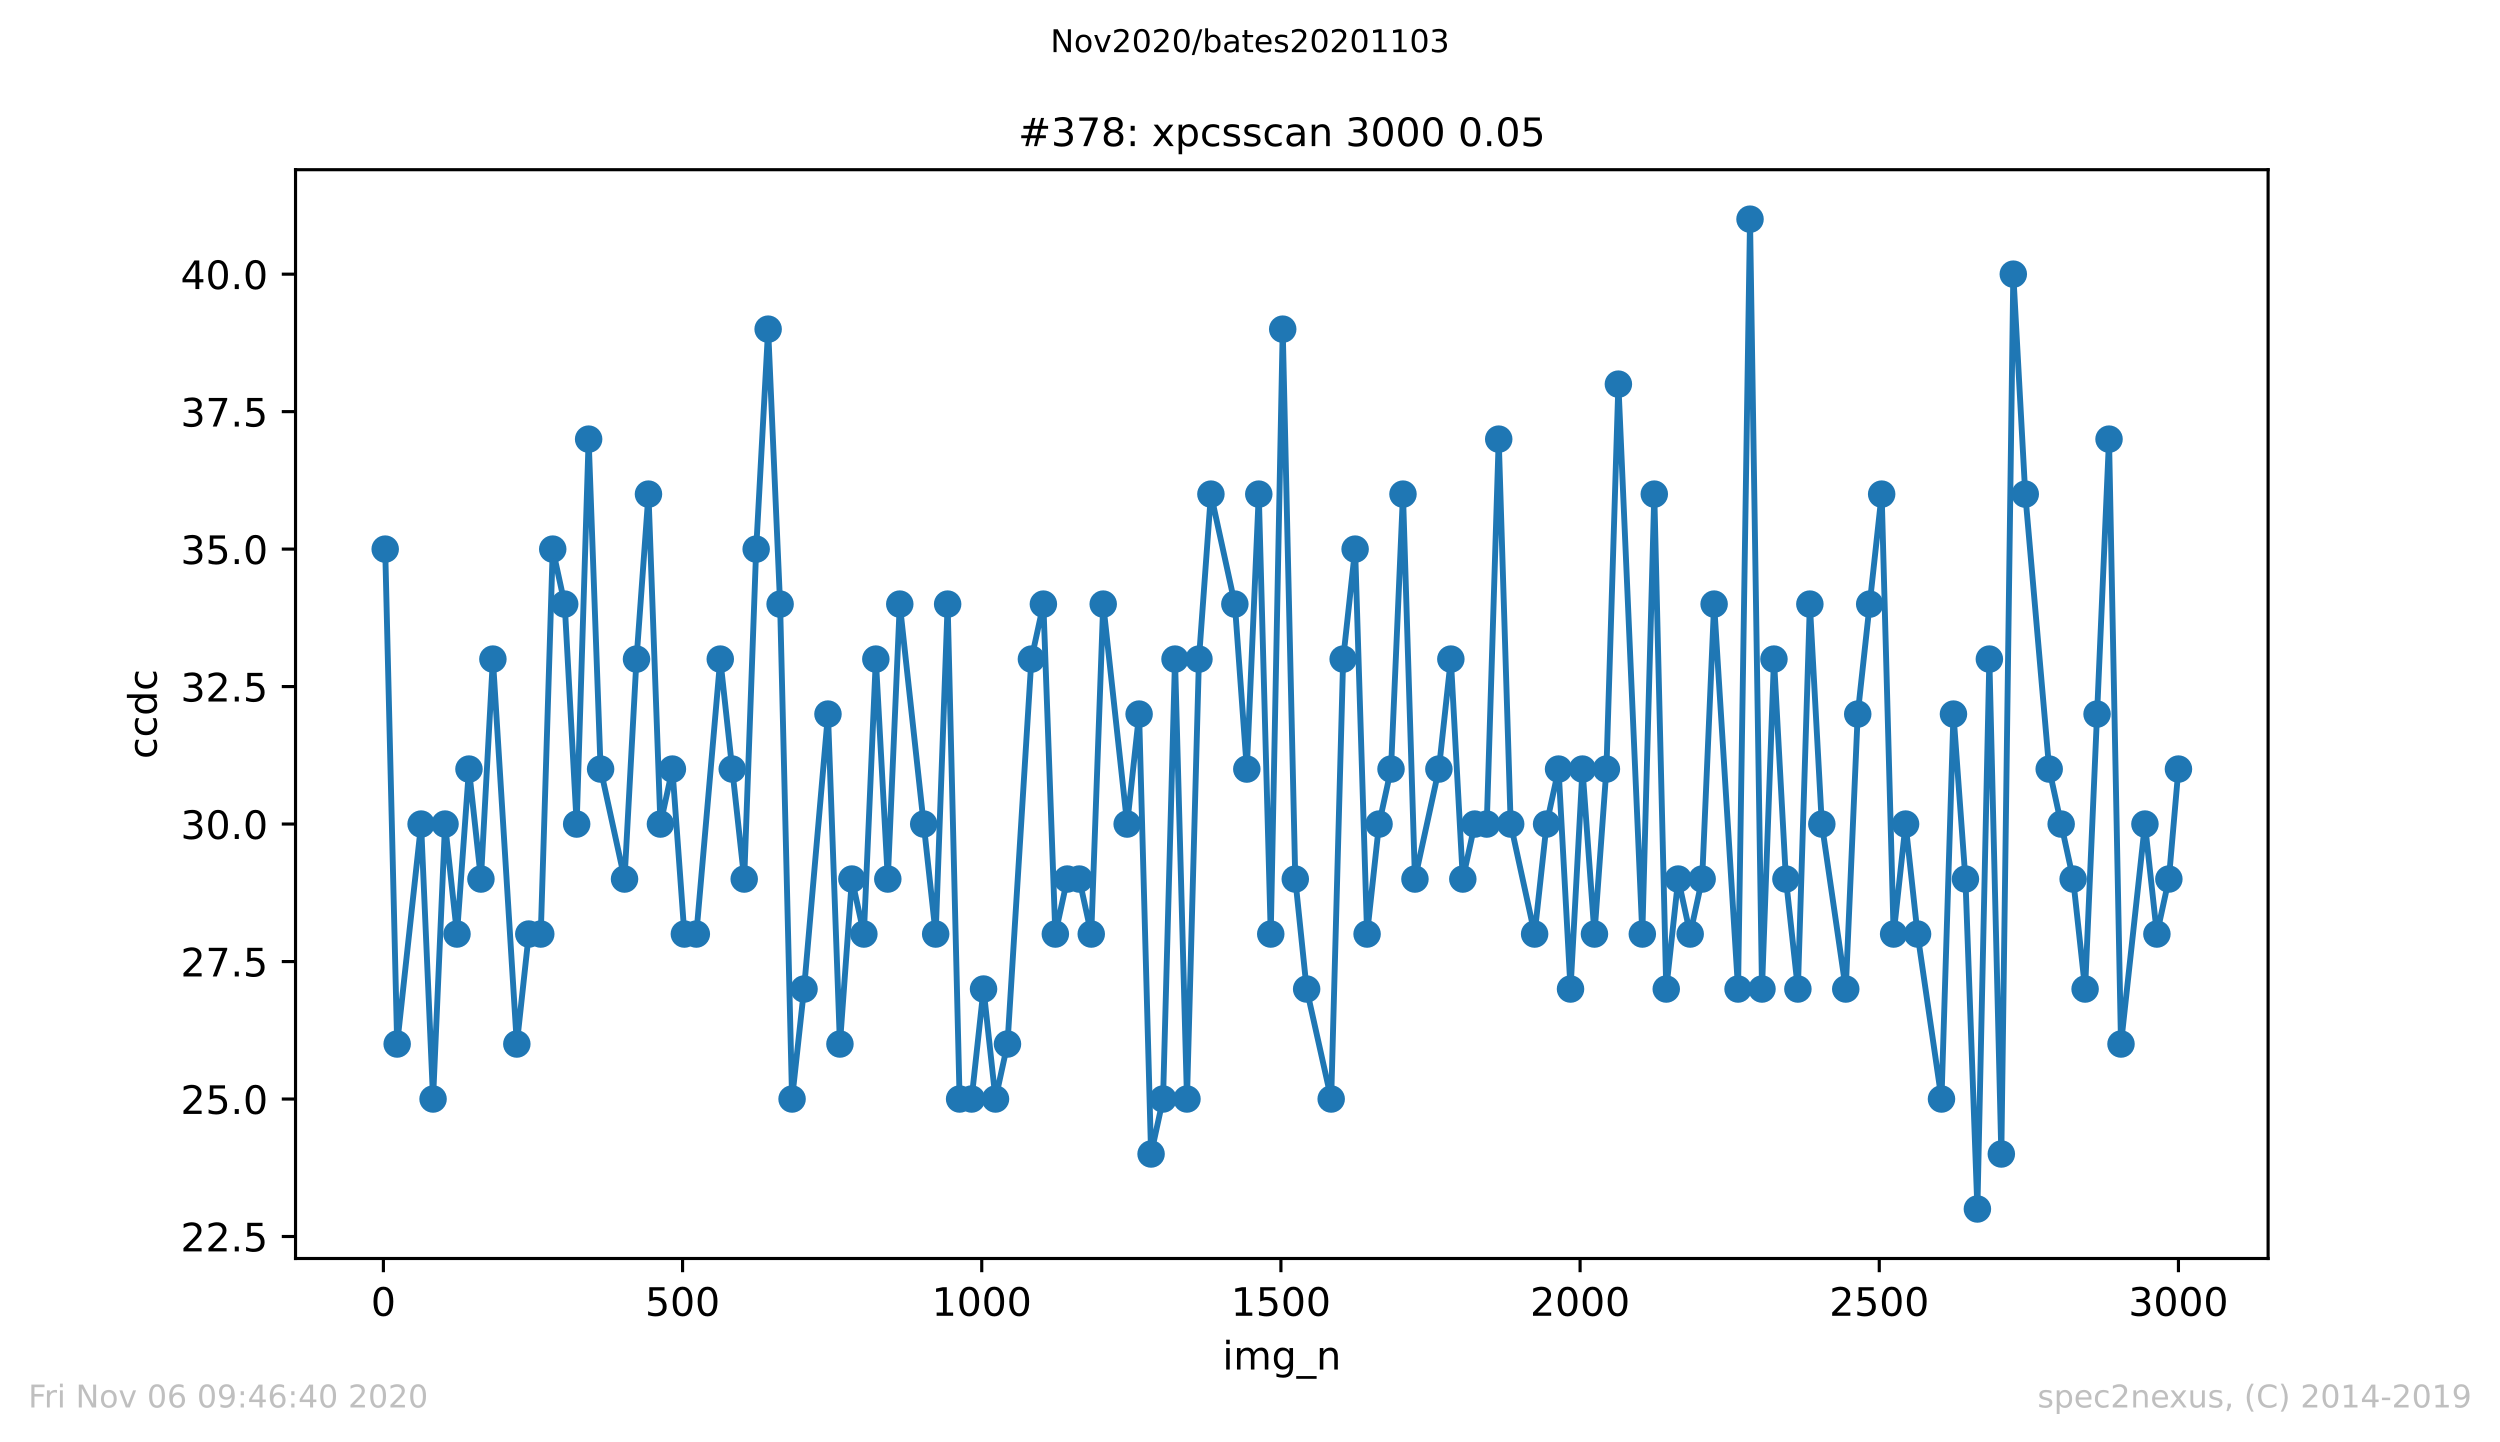 <?xml version="1.0" encoding="utf-8" standalone="no"?>
<!DOCTYPE svg PUBLIC "-//W3C//DTD SVG 1.1//EN"
  "http://www.w3.org/Graphics/SVG/1.1/DTD/svg11.dtd">
<!-- Created with matplotlib (https://matplotlib.org/) -->
<svg height="367.2pt" version="1.1" viewBox="0 0 636.48 367.2" width="636.48pt" xmlns="http://www.w3.org/2000/svg" xmlns:xlink="http://www.w3.org/1999/xlink">
 <defs>
  <style type="text/css">
*{stroke-linecap:butt;stroke-linejoin:round;}
  </style>
 </defs>
 <g id="figure_1">
  <g id="patch_1">
   <path d="M 0 367.2 
L 636.48 367.2 
L 636.48 0 
L 0 0 
z
" style="fill:#ffffff;"/>
  </g>
  <g id="axes_1">
   <g id="patch_2">
    <path d="M 75.24 320.4 
L 577.44 320.4 
L 577.44 43.2 
L 75.24 43.2 
z
" style="fill:#ffffff;"/>
   </g>
   <g id="matplotlib.axis_1">
    <g id="xtick_1">
     <g id="line2d_1">
      <defs>
       <path d="M 0 0 
L 0 3.5 
" id="m3ccaa3132d" style="stroke:#000000;stroke-width:0.8;"/>
      </defs>
      <g>
       <use style="stroke:#000000;stroke-width:0.8;" x="97.61" xlink:href="#m3ccaa3132d" y="320.4"/>
      </g>
     </g>
     <g id="text_1">
      <!-- 0 -->
      <defs>
       <path d="M 31.781 66.406 
Q 24.172 66.406 20.328 58.906 
Q 16.5 51.422 16.5 36.375 
Q 16.5 21.391 20.328 13.891 
Q 24.172 6.391 31.781 6.391 
Q 39.453 6.391 43.281 13.891 
Q 47.125 21.391 47.125 36.375 
Q 47.125 51.422 43.281 58.906 
Q 39.453 66.406 31.781 66.406 
z
M 31.781 74.219 
Q 44.047 74.219 50.516 64.516 
Q 56.984 54.828 56.984 36.375 
Q 56.984 17.969 50.516 8.266 
Q 44.047 -1.422 31.781 -1.422 
Q 19.531 -1.422 13.062 8.266 
Q 6.594 17.969 6.594 36.375 
Q 6.594 54.828 13.062 64.516 
Q 19.531 74.219 31.781 74.219 
z
" id="DejaVuSans-48"/>
      </defs>
      <g transform="translate(94.429 334.998)scale(0.1 -0.1)">
       <use xlink:href="#DejaVuSans-48"/>
      </g>
     </g>
    </g>
    <g id="xtick_2">
     <g id="line2d_2">
      <g>
       <use style="stroke:#000000;stroke-width:0.8;" x="173.777" xlink:href="#m3ccaa3132d" y="320.4"/>
      </g>
     </g>
     <g id="text_2">
      <!-- 500 -->
      <defs>
       <path d="M 10.797 72.906 
L 49.516 72.906 
L 49.516 64.594 
L 19.828 64.594 
L 19.828 46.734 
Q 21.969 47.469 24.109 47.828 
Q 26.266 48.188 28.422 48.188 
Q 40.625 48.188 47.75 41.5 
Q 54.891 34.812 54.891 23.391 
Q 54.891 11.625 47.562 5.094 
Q 40.234 -1.422 26.906 -1.422 
Q 22.312 -1.422 17.547 -0.641 
Q 12.797 0.141 7.719 1.703 
L 7.719 11.625 
Q 12.109 9.234 16.797 8.062 
Q 21.484 6.891 26.703 6.891 
Q 35.156 6.891 40.078 11.328 
Q 45.016 15.766 45.016 23.391 
Q 45.016 31 40.078 35.438 
Q 35.156 39.891 26.703 39.891 
Q 22.75 39.891 18.812 39.016 
Q 14.891 38.141 10.797 36.281 
z
" id="DejaVuSans-53"/>
      </defs>
      <g transform="translate(164.234 334.998)scale(0.1 -0.1)">
       <use xlink:href="#DejaVuSans-53"/>
       <use x="63.623" xlink:href="#DejaVuSans-48"/>
       <use x="127.246" xlink:href="#DejaVuSans-48"/>
      </g>
     </g>
    </g>
    <g id="xtick_3">
     <g id="line2d_3">
      <g>
       <use style="stroke:#000000;stroke-width:0.8;" x="249.944" xlink:href="#m3ccaa3132d" y="320.4"/>
      </g>
     </g>
     <g id="text_3">
      <!-- 1000 -->
      <defs>
       <path d="M 12.406 8.297 
L 28.516 8.297 
L 28.516 63.922 
L 10.984 60.406 
L 10.984 69.391 
L 28.422 72.906 
L 38.281 72.906 
L 38.281 8.297 
L 54.391 8.297 
L 54.391 0 
L 12.406 0 
z
" id="DejaVuSans-49"/>
      </defs>
      <g transform="translate(237.219 334.998)scale(0.1 -0.1)">
       <use xlink:href="#DejaVuSans-49"/>
       <use x="63.623" xlink:href="#DejaVuSans-48"/>
       <use x="127.246" xlink:href="#DejaVuSans-48"/>
       <use x="190.869" xlink:href="#DejaVuSans-48"/>
      </g>
     </g>
    </g>
    <g id="xtick_4">
     <g id="line2d_4">
      <g>
       <use style="stroke:#000000;stroke-width:0.8;" x="326.111" xlink:href="#m3ccaa3132d" y="320.4"/>
      </g>
     </g>
     <g id="text_4">
      <!-- 1500 -->
      <g transform="translate(313.386 334.998)scale(0.1 -0.1)">
       <use xlink:href="#DejaVuSans-49"/>
       <use x="63.623" xlink:href="#DejaVuSans-53"/>
       <use x="127.246" xlink:href="#DejaVuSans-48"/>
       <use x="190.869" xlink:href="#DejaVuSans-48"/>
      </g>
     </g>
    </g>
    <g id="xtick_5">
     <g id="line2d_5">
      <g>
       <use style="stroke:#000000;stroke-width:0.8;" x="402.279" xlink:href="#m3ccaa3132d" y="320.4"/>
      </g>
     </g>
     <g id="text_5">
      <!-- 2000 -->
      <defs>
       <path d="M 19.188 8.297 
L 53.609 8.297 
L 53.609 0 
L 7.328 0 
L 7.328 8.297 
Q 12.938 14.109 22.625 23.891 
Q 32.328 33.688 34.812 36.531 
Q 39.547 41.844 41.422 45.531 
Q 43.312 49.219 43.312 52.781 
Q 43.312 58.594 39.234 62.25 
Q 35.156 65.922 28.609 65.922 
Q 23.969 65.922 18.812 64.312 
Q 13.672 62.703 7.812 59.422 
L 7.812 69.391 
Q 13.766 71.781 18.938 73 
Q 24.125 74.219 28.422 74.219 
Q 39.75 74.219 46.484 68.547 
Q 53.219 62.891 53.219 53.422 
Q 53.219 48.922 51.531 44.891 
Q 49.859 40.875 45.406 35.406 
Q 44.188 33.984 37.641 27.219 
Q 31.109 20.453 19.188 8.297 
z
" id="DejaVuSans-50"/>
      </defs>
      <g transform="translate(389.554 334.998)scale(0.1 -0.1)">
       <use xlink:href="#DejaVuSans-50"/>
       <use x="63.623" xlink:href="#DejaVuSans-48"/>
       <use x="127.246" xlink:href="#DejaVuSans-48"/>
       <use x="190.869" xlink:href="#DejaVuSans-48"/>
      </g>
     </g>
    </g>
    <g id="xtick_6">
     <g id="line2d_6">
      <g>
       <use style="stroke:#000000;stroke-width:0.8;" x="478.446" xlink:href="#m3ccaa3132d" y="320.4"/>
      </g>
     </g>
     <g id="text_6">
      <!-- 2500 -->
      <g transform="translate(465.721 334.998)scale(0.1 -0.1)">
       <use xlink:href="#DejaVuSans-50"/>
       <use x="63.623" xlink:href="#DejaVuSans-53"/>
       <use x="127.246" xlink:href="#DejaVuSans-48"/>
       <use x="190.869" xlink:href="#DejaVuSans-48"/>
      </g>
     </g>
    </g>
    <g id="xtick_7">
     <g id="line2d_7">
      <g>
       <use style="stroke:#000000;stroke-width:0.8;" x="554.613" xlink:href="#m3ccaa3132d" y="320.4"/>
      </g>
     </g>
     <g id="text_7">
      <!-- 3000 -->
      <defs>
       <path d="M 40.578 39.312 
Q 47.656 37.797 51.625 33 
Q 55.609 28.219 55.609 21.188 
Q 55.609 10.406 48.188 4.484 
Q 40.766 -1.422 27.094 -1.422 
Q 22.516 -1.422 17.656 -0.516 
Q 12.797 0.391 7.625 2.203 
L 7.625 11.719 
Q 11.719 9.328 16.594 8.109 
Q 21.484 6.891 26.812 6.891 
Q 36.078 6.891 40.938 10.547 
Q 45.797 14.203 45.797 21.188 
Q 45.797 27.641 41.281 31.266 
Q 36.766 34.906 28.719 34.906 
L 20.219 34.906 
L 20.219 43.016 
L 29.109 43.016 
Q 36.375 43.016 40.234 45.922 
Q 44.094 48.828 44.094 54.297 
Q 44.094 59.906 40.109 62.906 
Q 36.141 65.922 28.719 65.922 
Q 24.656 65.922 20.016 65.031 
Q 15.375 64.156 9.812 62.312 
L 9.812 71.094 
Q 15.438 72.656 20.344 73.438 
Q 25.25 74.219 29.594 74.219 
Q 40.828 74.219 47.359 69.109 
Q 53.906 64.016 53.906 55.328 
Q 53.906 49.266 50.438 45.094 
Q 46.969 40.922 40.578 39.312 
z
" id="DejaVuSans-51"/>
      </defs>
      <g transform="translate(541.888 334.998)scale(0.1 -0.1)">
       <use xlink:href="#DejaVuSans-51"/>
       <use x="63.623" xlink:href="#DejaVuSans-48"/>
       <use x="127.246" xlink:href="#DejaVuSans-48"/>
       <use x="190.869" xlink:href="#DejaVuSans-48"/>
      </g>
     </g>
    </g>
    <g id="text_8">
     <!-- img_n -->
     <defs>
      <path d="M 9.422 54.688 
L 18.406 54.688 
L 18.406 0 
L 9.422 0 
z
M 9.422 75.984 
L 18.406 75.984 
L 18.406 64.594 
L 9.422 64.594 
z
" id="DejaVuSans-105"/>
      <path d="M 52 44.188 
Q 55.375 50.25 60.062 53.125 
Q 64.75 56 71.094 56 
Q 79.641 56 84.281 50.016 
Q 88.922 44.047 88.922 33.016 
L 88.922 0 
L 79.891 0 
L 79.891 32.719 
Q 79.891 40.578 77.094 44.375 
Q 74.312 48.188 68.609 48.188 
Q 61.625 48.188 57.562 43.547 
Q 53.516 38.922 53.516 30.906 
L 53.516 0 
L 44.484 0 
L 44.484 32.719 
Q 44.484 40.625 41.703 44.406 
Q 38.922 48.188 33.109 48.188 
Q 26.219 48.188 22.156 43.531 
Q 18.109 38.875 18.109 30.906 
L 18.109 0 
L 9.078 0 
L 9.078 54.688 
L 18.109 54.688 
L 18.109 46.188 
Q 21.188 51.219 25.484 53.609 
Q 29.781 56 35.688 56 
Q 41.656 56 45.828 52.969 
Q 50 49.953 52 44.188 
z
" id="DejaVuSans-109"/>
      <path d="M 45.406 27.984 
Q 45.406 37.75 41.375 43.109 
Q 37.359 48.484 30.078 48.484 
Q 22.859 48.484 18.828 43.109 
Q 14.797 37.75 14.797 27.984 
Q 14.797 18.266 18.828 12.891 
Q 22.859 7.516 30.078 7.516 
Q 37.359 7.516 41.375 12.891 
Q 45.406 18.266 45.406 27.984 
z
M 54.391 6.781 
Q 54.391 -7.172 48.188 -13.984 
Q 42 -20.797 29.203 -20.797 
Q 24.469 -20.797 20.266 -20.094 
Q 16.062 -19.391 12.109 -17.922 
L 12.109 -9.188 
Q 16.062 -11.328 19.922 -12.344 
Q 23.781 -13.375 27.781 -13.375 
Q 36.625 -13.375 41.016 -8.766 
Q 45.406 -4.156 45.406 5.172 
L 45.406 9.625 
Q 42.625 4.781 38.281 2.391 
Q 33.938 0 27.875 0 
Q 17.828 0 11.672 7.656 
Q 5.516 15.328 5.516 27.984 
Q 5.516 40.672 11.672 48.328 
Q 17.828 56 27.875 56 
Q 33.938 56 38.281 53.609 
Q 42.625 51.219 45.406 46.391 
L 45.406 54.688 
L 54.391 54.688 
z
" id="DejaVuSans-103"/>
      <path d="M 50.984 -16.609 
L 50.984 -23.578 
L -0.984 -23.578 
L -0.984 -16.609 
z
" id="DejaVuSans-95"/>
      <path d="M 54.891 33.016 
L 54.891 0 
L 45.906 0 
L 45.906 32.719 
Q 45.906 40.484 42.875 44.328 
Q 39.844 48.188 33.797 48.188 
Q 26.516 48.188 22.312 43.547 
Q 18.109 38.922 18.109 30.906 
L 18.109 0 
L 9.078 0 
L 9.078 54.688 
L 18.109 54.688 
L 18.109 46.188 
Q 21.344 51.125 25.703 53.562 
Q 30.078 56 35.797 56 
Q 45.219 56 50.047 50.172 
Q 54.891 44.344 54.891 33.016 
z
" id="DejaVuSans-110"/>
     </defs>
     <g transform="translate(311.238 348.677)scale(0.1 -0.1)">
      <use xlink:href="#DejaVuSans-105"/>
      <use x="27.783" xlink:href="#DejaVuSans-109"/>
      <use x="125.195" xlink:href="#DejaVuSans-103"/>
      <use x="188.672" xlink:href="#DejaVuSans-95"/>
      <use x="238.672" xlink:href="#DejaVuSans-110"/>
     </g>
    </g>
   </g>
   <g id="matplotlib.axis_2">
    <g id="ytick_1">
     <g id="line2d_8">
      <defs>
       <path d="M 0 0 
L -3.5 0 
" id="m7ecd3501d6" style="stroke:#000000;stroke-width:0.8;"/>
      </defs>
      <g>
       <use style="stroke:#000000;stroke-width:0.8;" x="75.24" xlink:href="#m7ecd3501d6" y="314.8"/>
      </g>
     </g>
     <g id="text_9">
      <!-- 22.5 -->
      <defs>
       <path d="M 10.688 12.406 
L 21 12.406 
L 21 0 
L 10.688 0 
z
" id="DejaVuSans-46"/>
      </defs>
      <g transform="translate(45.974 318.599)scale(0.1 -0.1)">
       <use xlink:href="#DejaVuSans-50"/>
       <use x="63.623" xlink:href="#DejaVuSans-50"/>
       <use x="127.246" xlink:href="#DejaVuSans-46"/>
       <use x="159.033" xlink:href="#DejaVuSans-53"/>
      </g>
     </g>
    </g>
    <g id="ytick_2">
     <g id="line2d_9">
      <g>
       <use style="stroke:#000000;stroke-width:0.8;" x="75.24" xlink:href="#m7ecd3501d6" y="279.8"/>
      </g>
     </g>
     <g id="text_10">
      <!-- 25.0 -->
      <g transform="translate(45.974 283.599)scale(0.1 -0.1)">
       <use xlink:href="#DejaVuSans-50"/>
       <use x="63.623" xlink:href="#DejaVuSans-53"/>
       <use x="127.246" xlink:href="#DejaVuSans-46"/>
       <use x="159.033" xlink:href="#DejaVuSans-48"/>
      </g>
     </g>
    </g>
    <g id="ytick_3">
     <g id="line2d_10">
      <g>
       <use style="stroke:#000000;stroke-width:0.8;" x="75.24" xlink:href="#m7ecd3501d6" y="244.8"/>
      </g>
     </g>
     <g id="text_11">
      <!-- 27.5 -->
      <defs>
       <path d="M 8.203 72.906 
L 55.078 72.906 
L 55.078 68.703 
L 28.609 0 
L 18.312 0 
L 43.219 64.594 
L 8.203 64.594 
z
" id="DejaVuSans-55"/>
      </defs>
      <g transform="translate(45.974 248.599)scale(0.1 -0.1)">
       <use xlink:href="#DejaVuSans-50"/>
       <use x="63.623" xlink:href="#DejaVuSans-55"/>
       <use x="127.246" xlink:href="#DejaVuSans-46"/>
       <use x="159.033" xlink:href="#DejaVuSans-53"/>
      </g>
     </g>
    </g>
    <g id="ytick_4">
     <g id="line2d_11">
      <g>
       <use style="stroke:#000000;stroke-width:0.8;" x="75.24" xlink:href="#m7ecd3501d6" y="209.8"/>
      </g>
     </g>
     <g id="text_12">
      <!-- 30.0 -->
      <g transform="translate(45.974 213.599)scale(0.1 -0.1)">
       <use xlink:href="#DejaVuSans-51"/>
       <use x="63.623" xlink:href="#DejaVuSans-48"/>
       <use x="127.246" xlink:href="#DejaVuSans-46"/>
       <use x="159.033" xlink:href="#DejaVuSans-48"/>
      </g>
     </g>
    </g>
    <g id="ytick_5">
     <g id="line2d_12">
      <g>
       <use style="stroke:#000000;stroke-width:0.8;" x="75.24" xlink:href="#m7ecd3501d6" y="174.8"/>
      </g>
     </g>
     <g id="text_13">
      <!-- 32.5 -->
      <g transform="translate(45.974 178.599)scale(0.1 -0.1)">
       <use xlink:href="#DejaVuSans-51"/>
       <use x="63.623" xlink:href="#DejaVuSans-50"/>
       <use x="127.246" xlink:href="#DejaVuSans-46"/>
       <use x="159.033" xlink:href="#DejaVuSans-53"/>
      </g>
     </g>
    </g>
    <g id="ytick_6">
     <g id="line2d_13">
      <g>
       <use style="stroke:#000000;stroke-width:0.8;" x="75.24" xlink:href="#m7ecd3501d6" y="139.8"/>
      </g>
     </g>
     <g id="text_14">
      <!-- 35.0 -->
      <g transform="translate(45.974 143.599)scale(0.1 -0.1)">
       <use xlink:href="#DejaVuSans-51"/>
       <use x="63.623" xlink:href="#DejaVuSans-53"/>
       <use x="127.246" xlink:href="#DejaVuSans-46"/>
       <use x="159.033" xlink:href="#DejaVuSans-48"/>
      </g>
     </g>
    </g>
    <g id="ytick_7">
     <g id="line2d_14">
      <g>
       <use style="stroke:#000000;stroke-width:0.8;" x="75.24" xlink:href="#m7ecd3501d6" y="104.8"/>
      </g>
     </g>
     <g id="text_15">
      <!-- 37.5 -->
      <g transform="translate(45.974 108.599)scale(0.1 -0.1)">
       <use xlink:href="#DejaVuSans-51"/>
       <use x="63.623" xlink:href="#DejaVuSans-55"/>
       <use x="127.246" xlink:href="#DejaVuSans-46"/>
       <use x="159.033" xlink:href="#DejaVuSans-53"/>
      </g>
     </g>
    </g>
    <g id="ytick_8">
     <g id="line2d_15">
      <g>
       <use style="stroke:#000000;stroke-width:0.8;" x="75.24" xlink:href="#m7ecd3501d6" y="69.8"/>
      </g>
     </g>
     <g id="text_16">
      <!-- 40.0 -->
      <defs>
       <path d="M 37.797 64.312 
L 12.891 25.391 
L 37.797 25.391 
z
M 35.203 72.906 
L 47.609 72.906 
L 47.609 25.391 
L 58.016 25.391 
L 58.016 17.188 
L 47.609 17.188 
L 47.609 0 
L 37.797 0 
L 37.797 17.188 
L 4.891 17.188 
L 4.891 26.703 
z
" id="DejaVuSans-52"/>
      </defs>
      <g transform="translate(45.974 73.599)scale(0.1 -0.1)">
       <use xlink:href="#DejaVuSans-52"/>
       <use x="63.623" xlink:href="#DejaVuSans-48"/>
       <use x="127.246" xlink:href="#DejaVuSans-46"/>
       <use x="159.033" xlink:href="#DejaVuSans-48"/>
      </g>
     </g>
    </g>
    <g id="text_17">
     <!-- ccdc -->
     <defs>
      <path d="M 48.781 52.594 
L 48.781 44.188 
Q 44.969 46.297 41.141 47.344 
Q 37.312 48.391 33.406 48.391 
Q 24.656 48.391 19.812 42.844 
Q 14.984 37.312 14.984 27.297 
Q 14.984 17.281 19.812 11.734 
Q 24.656 6.203 33.406 6.203 
Q 37.312 6.203 41.141 7.25 
Q 44.969 8.297 48.781 10.406 
L 48.781 2.094 
Q 45.016 0.344 40.984 -0.531 
Q 36.969 -1.422 32.422 -1.422 
Q 20.062 -1.422 12.781 6.344 
Q 5.516 14.109 5.516 27.297 
Q 5.516 40.672 12.859 48.328 
Q 20.219 56 33.016 56 
Q 37.156 56 41.109 55.141 
Q 45.062 54.297 48.781 52.594 
z
" id="DejaVuSans-99"/>
      <path d="M 45.406 46.391 
L 45.406 75.984 
L 54.391 75.984 
L 54.391 0 
L 45.406 0 
L 45.406 8.203 
Q 42.578 3.328 38.25 0.953 
Q 33.938 -1.422 27.875 -1.422 
Q 17.969 -1.422 11.734 6.484 
Q 5.516 14.406 5.516 27.297 
Q 5.516 40.188 11.734 48.094 
Q 17.969 56 27.875 56 
Q 33.938 56 38.25 53.625 
Q 42.578 51.266 45.406 46.391 
z
M 14.797 27.297 
Q 14.797 17.391 18.875 11.75 
Q 22.953 6.109 30.078 6.109 
Q 37.203 6.109 41.297 11.75 
Q 45.406 17.391 45.406 27.297 
Q 45.406 37.203 41.297 42.844 
Q 37.203 48.484 30.078 48.484 
Q 22.953 48.484 18.875 42.844 
Q 14.797 37.203 14.797 27.297 
z
" id="DejaVuSans-100"/>
     </defs>
     <g transform="translate(39.895 193.222)rotate(-90)scale(0.1 -0.1)">
      <use xlink:href="#DejaVuSans-99"/>
      <use x="54.98" xlink:href="#DejaVuSans-99"/>
      <use x="109.961" xlink:href="#DejaVuSans-100"/>
      <use x="173.438" xlink:href="#DejaVuSans-99"/>
     </g>
    </g>
   </g>
   <g id="line2d_16">
    <path clip-path="url(#p2be558478c)" d="M 98.067 139.8 
L 101.114 265.8 
L 107.207 209.8 
L 110.254 279.8 
L 113.301 209.8 
L 116.347 237.8 
L 119.394 195.8 
L 122.441 223.8 
L 125.487 167.8 
L 131.581 265.8 
L 134.627 237.8 
L 137.674 237.8 
L 140.721 139.8 
L 143.768 153.8 
L 146.814 209.8 
L 149.861 111.8 
L 152.908 195.8 
L 159.001 223.8 
L 162.048 167.8 
L 165.094 125.8 
L 168.141 209.8 
L 171.188 195.8 
L 174.234 237.8 
L 177.281 237.8 
L 183.374 167.8 
L 189.468 223.8 
L 192.514 139.8 
L 195.561 83.8 
L 198.608 153.8 
L 201.654 279.8 
L 204.701 251.8 
L 210.795 181.8 
L 213.841 265.8 
L 216.888 223.8 
L 219.935 237.8 
L 222.981 167.8 
L 226.028 223.8 
L 229.075 153.8 
L 238.215 237.8 
L 241.261 153.8 
L 244.308 279.8 
L 247.355 279.8 
L 250.401 251.8 
L 253.448 279.8 
L 256.495 265.8 
L 262.588 167.8 
L 265.635 153.8 
L 268.682 237.8 
L 271.728 223.8 
L 274.775 223.8 
L 277.822 237.8 
L 280.868 153.8 
L 286.962 209.8 
L 290.008 181.8 
L 293.055 293.8 
L 296.102 279.8 
L 299.148 167.8 
L 302.195 279.8 
L 305.242 167.8 
L 308.288 125.8 
L 314.382 153.8 
L 317.428 195.8 
L 320.475 125.8 
L 323.522 237.8 
L 326.569 83.8 
L 329.768 223.8 
L 332.662 251.8 
L 338.908 279.8 
L 341.954 167.8 
L 345.001 139.8 
L 348.048 237.8 
L 351.094 209.8 
L 354.141 195.8 
L 357.188 125.8 
L 360.234 223.8 
L 366.328 195.8 
L 369.374 167.8 
L 372.421 223.8 
L 375.468 209.8 
L 378.514 209.8 
L 381.561 111.8 
L 384.608 209.8 
L 390.701 237.8 
L 393.748 209.8 
L 396.795 195.8 
L 399.841 251.8 
L 402.888 195.8 
L 405.935 237.8 
L 408.981 195.8 
L 412.028 97.8 
L 418.121 237.8 
L 421.168 125.8 
L 424.215 251.8 
L 427.261 223.8 
L 430.308 237.8 
L 433.355 223.8 
L 436.401 153.8 
L 442.495 251.8 
L 445.541 55.8 
L 448.588 251.8 
L 451.635 167.8 
L 454.682 223.8 
L 457.728 251.8 
L 460.775 153.8 
L 463.822 209.8 
L 469.915 251.8 
L 472.962 181.8 
L 479.055 125.8 
L 482.102 237.8 
L 485.148 209.8 
L 488.195 237.8 
L 494.288 279.8 
L 497.335 181.8 
L 500.382 223.8 
L 503.428 307.8 
L 506.475 167.8 
L 509.522 293.8 
L 512.569 69.8 
L 515.615 125.8 
L 521.709 195.8 
L 527.802 223.8 
L 530.849 251.8 
L 536.942 111.8 
L 539.989 265.8 
L 546.082 209.8 
L 549.129 237.8 
L 552.175 223.8 
L 554.613 195.8 
L 554.613 195.8 
" style="fill:none;stroke:#1f77b4;stroke-linecap:square;stroke-width:1.5;"/>
    <defs>
     <path d="M 0 3 
C 0.796 3 1.559 2.684 2.121 2.121 
C 2.684 1.559 3 0.796 3 0 
C 3 -0.796 2.684 -1.559 2.121 -2.121 
C 1.559 -2.684 0.796 -3 0 -3 
C -0.796 -3 -1.559 -2.684 -2.121 -2.121 
C -2.684 -1.559 -3 -0.796 -3 0 
C -3 0.796 -2.684 1.559 -2.121 2.121 
C -1.559 2.684 -0.796 3 0 3 
z
" id="mcf528b03a3" style="stroke:#1f77b4;"/>
    </defs>
    <g clip-path="url(#p2be558478c)">
     <use style="fill:#1f77b4;stroke:#1f77b4;" x="98.067" xlink:href="#mcf528b03a3" y="139.8"/>
     <use style="fill:#1f77b4;stroke:#1f77b4;" x="101.114" xlink:href="#mcf528b03a3" y="265.8"/>
     <use style="fill:#1f77b4;stroke:#1f77b4;" x="107.207" xlink:href="#mcf528b03a3" y="209.8"/>
     <use style="fill:#1f77b4;stroke:#1f77b4;" x="110.254" xlink:href="#mcf528b03a3" y="279.8"/>
     <use style="fill:#1f77b4;stroke:#1f77b4;" x="113.301" xlink:href="#mcf528b03a3" y="209.8"/>
     <use style="fill:#1f77b4;stroke:#1f77b4;" x="116.347" xlink:href="#mcf528b03a3" y="237.8"/>
     <use style="fill:#1f77b4;stroke:#1f77b4;" x="119.394" xlink:href="#mcf528b03a3" y="195.8"/>
     <use style="fill:#1f77b4;stroke:#1f77b4;" x="122.441" xlink:href="#mcf528b03a3" y="223.8"/>
     <use style="fill:#1f77b4;stroke:#1f77b4;" x="125.487" xlink:href="#mcf528b03a3" y="167.8"/>
     <use style="fill:#1f77b4;stroke:#1f77b4;" x="131.581" xlink:href="#mcf528b03a3" y="265.8"/>
     <use style="fill:#1f77b4;stroke:#1f77b4;" x="134.627" xlink:href="#mcf528b03a3" y="237.8"/>
     <use style="fill:#1f77b4;stroke:#1f77b4;" x="137.674" xlink:href="#mcf528b03a3" y="237.8"/>
     <use style="fill:#1f77b4;stroke:#1f77b4;" x="140.721" xlink:href="#mcf528b03a3" y="139.8"/>
     <use style="fill:#1f77b4;stroke:#1f77b4;" x="143.768" xlink:href="#mcf528b03a3" y="153.8"/>
     <use style="fill:#1f77b4;stroke:#1f77b4;" x="146.814" xlink:href="#mcf528b03a3" y="209.8"/>
     <use style="fill:#1f77b4;stroke:#1f77b4;" x="149.861" xlink:href="#mcf528b03a3" y="111.8"/>
     <use style="fill:#1f77b4;stroke:#1f77b4;" x="152.908" xlink:href="#mcf528b03a3" y="195.8"/>
     <use style="fill:#1f77b4;stroke:#1f77b4;" x="159.001" xlink:href="#mcf528b03a3" y="223.8"/>
     <use style="fill:#1f77b4;stroke:#1f77b4;" x="162.048" xlink:href="#mcf528b03a3" y="167.8"/>
     <use style="fill:#1f77b4;stroke:#1f77b4;" x="165.094" xlink:href="#mcf528b03a3" y="125.8"/>
     <use style="fill:#1f77b4;stroke:#1f77b4;" x="168.141" xlink:href="#mcf528b03a3" y="209.8"/>
     <use style="fill:#1f77b4;stroke:#1f77b4;" x="171.188" xlink:href="#mcf528b03a3" y="195.8"/>
     <use style="fill:#1f77b4;stroke:#1f77b4;" x="174.234" xlink:href="#mcf528b03a3" y="237.8"/>
     <use style="fill:#1f77b4;stroke:#1f77b4;" x="177.281" xlink:href="#mcf528b03a3" y="237.8"/>
     <use style="fill:#1f77b4;stroke:#1f77b4;" x="183.374" xlink:href="#mcf528b03a3" y="167.8"/>
     <use style="fill:#1f77b4;stroke:#1f77b4;" x="186.421" xlink:href="#mcf528b03a3" y="195.8"/>
     <use style="fill:#1f77b4;stroke:#1f77b4;" x="189.468" xlink:href="#mcf528b03a3" y="223.8"/>
     <use style="fill:#1f77b4;stroke:#1f77b4;" x="192.514" xlink:href="#mcf528b03a3" y="139.8"/>
     <use style="fill:#1f77b4;stroke:#1f77b4;" x="195.561" xlink:href="#mcf528b03a3" y="83.8"/>
     <use style="fill:#1f77b4;stroke:#1f77b4;" x="198.608" xlink:href="#mcf528b03a3" y="153.8"/>
     <use style="fill:#1f77b4;stroke:#1f77b4;" x="201.654" xlink:href="#mcf528b03a3" y="279.8"/>
     <use style="fill:#1f77b4;stroke:#1f77b4;" x="204.701" xlink:href="#mcf528b03a3" y="251.8"/>
     <use style="fill:#1f77b4;stroke:#1f77b4;" x="210.795" xlink:href="#mcf528b03a3" y="181.8"/>
     <use style="fill:#1f77b4;stroke:#1f77b4;" x="213.841" xlink:href="#mcf528b03a3" y="265.8"/>
     <use style="fill:#1f77b4;stroke:#1f77b4;" x="216.888" xlink:href="#mcf528b03a3" y="223.8"/>
     <use style="fill:#1f77b4;stroke:#1f77b4;" x="219.935" xlink:href="#mcf528b03a3" y="237.8"/>
     <use style="fill:#1f77b4;stroke:#1f77b4;" x="222.981" xlink:href="#mcf528b03a3" y="167.8"/>
     <use style="fill:#1f77b4;stroke:#1f77b4;" x="226.028" xlink:href="#mcf528b03a3" y="223.8"/>
     <use style="fill:#1f77b4;stroke:#1f77b4;" x="229.075" xlink:href="#mcf528b03a3" y="153.8"/>
     <use style="fill:#1f77b4;stroke:#1f77b4;" x="235.168" xlink:href="#mcf528b03a3" y="209.8"/>
     <use style="fill:#1f77b4;stroke:#1f77b4;" x="238.215" xlink:href="#mcf528b03a3" y="237.8"/>
     <use style="fill:#1f77b4;stroke:#1f77b4;" x="241.261" xlink:href="#mcf528b03a3" y="153.8"/>
     <use style="fill:#1f77b4;stroke:#1f77b4;" x="244.308" xlink:href="#mcf528b03a3" y="279.8"/>
     <use style="fill:#1f77b4;stroke:#1f77b4;" x="247.355" xlink:href="#mcf528b03a3" y="279.8"/>
     <use style="fill:#1f77b4;stroke:#1f77b4;" x="250.401" xlink:href="#mcf528b03a3" y="251.8"/>
     <use style="fill:#1f77b4;stroke:#1f77b4;" x="253.448" xlink:href="#mcf528b03a3" y="279.8"/>
     <use style="fill:#1f77b4;stroke:#1f77b4;" x="256.495" xlink:href="#mcf528b03a3" y="265.8"/>
     <use style="fill:#1f77b4;stroke:#1f77b4;" x="262.588" xlink:href="#mcf528b03a3" y="167.8"/>
     <use style="fill:#1f77b4;stroke:#1f77b4;" x="265.635" xlink:href="#mcf528b03a3" y="153.8"/>
     <use style="fill:#1f77b4;stroke:#1f77b4;" x="268.682" xlink:href="#mcf528b03a3" y="237.8"/>
     <use style="fill:#1f77b4;stroke:#1f77b4;" x="271.728" xlink:href="#mcf528b03a3" y="223.8"/>
     <use style="fill:#1f77b4;stroke:#1f77b4;" x="274.775" xlink:href="#mcf528b03a3" y="223.8"/>
     <use style="fill:#1f77b4;stroke:#1f77b4;" x="277.822" xlink:href="#mcf528b03a3" y="237.8"/>
     <use style="fill:#1f77b4;stroke:#1f77b4;" x="280.868" xlink:href="#mcf528b03a3" y="153.8"/>
     <use style="fill:#1f77b4;stroke:#1f77b4;" x="286.962" xlink:href="#mcf528b03a3" y="209.8"/>
     <use style="fill:#1f77b4;stroke:#1f77b4;" x="290.008" xlink:href="#mcf528b03a3" y="181.8"/>
     <use style="fill:#1f77b4;stroke:#1f77b4;" x="293.055" xlink:href="#mcf528b03a3" y="293.8"/>
     <use style="fill:#1f77b4;stroke:#1f77b4;" x="296.102" xlink:href="#mcf528b03a3" y="279.8"/>
     <use style="fill:#1f77b4;stroke:#1f77b4;" x="299.148" xlink:href="#mcf528b03a3" y="167.8"/>
     <use style="fill:#1f77b4;stroke:#1f77b4;" x="302.195" xlink:href="#mcf528b03a3" y="279.8"/>
     <use style="fill:#1f77b4;stroke:#1f77b4;" x="305.242" xlink:href="#mcf528b03a3" y="167.8"/>
     <use style="fill:#1f77b4;stroke:#1f77b4;" x="308.288" xlink:href="#mcf528b03a3" y="125.8"/>
     <use style="fill:#1f77b4;stroke:#1f77b4;" x="314.382" xlink:href="#mcf528b03a3" y="153.8"/>
     <use style="fill:#1f77b4;stroke:#1f77b4;" x="317.428" xlink:href="#mcf528b03a3" y="195.8"/>
     <use style="fill:#1f77b4;stroke:#1f77b4;" x="320.475" xlink:href="#mcf528b03a3" y="125.8"/>
     <use style="fill:#1f77b4;stroke:#1f77b4;" x="323.522" xlink:href="#mcf528b03a3" y="237.8"/>
     <use style="fill:#1f77b4;stroke:#1f77b4;" x="326.569" xlink:href="#mcf528b03a3" y="83.8"/>
     <use style="fill:#1f77b4;stroke:#1f77b4;" x="329.768" xlink:href="#mcf528b03a3" y="223.8"/>
     <use style="fill:#1f77b4;stroke:#1f77b4;" x="332.662" xlink:href="#mcf528b03a3" y="251.8"/>
     <use style="fill:#1f77b4;stroke:#1f77b4;" x="338.908" xlink:href="#mcf528b03a3" y="279.8"/>
     <use style="fill:#1f77b4;stroke:#1f77b4;" x="341.954" xlink:href="#mcf528b03a3" y="167.8"/>
     <use style="fill:#1f77b4;stroke:#1f77b4;" x="345.001" xlink:href="#mcf528b03a3" y="139.8"/>
     <use style="fill:#1f77b4;stroke:#1f77b4;" x="348.048" xlink:href="#mcf528b03a3" y="237.8"/>
     <use style="fill:#1f77b4;stroke:#1f77b4;" x="351.094" xlink:href="#mcf528b03a3" y="209.8"/>
     <use style="fill:#1f77b4;stroke:#1f77b4;" x="354.141" xlink:href="#mcf528b03a3" y="195.8"/>
     <use style="fill:#1f77b4;stroke:#1f77b4;" x="357.188" xlink:href="#mcf528b03a3" y="125.8"/>
     <use style="fill:#1f77b4;stroke:#1f77b4;" x="360.234" xlink:href="#mcf528b03a3" y="223.8"/>
     <use style="fill:#1f77b4;stroke:#1f77b4;" x="366.328" xlink:href="#mcf528b03a3" y="195.8"/>
     <use style="fill:#1f77b4;stroke:#1f77b4;" x="369.374" xlink:href="#mcf528b03a3" y="167.8"/>
     <use style="fill:#1f77b4;stroke:#1f77b4;" x="372.421" xlink:href="#mcf528b03a3" y="223.8"/>
     <use style="fill:#1f77b4;stroke:#1f77b4;" x="375.468" xlink:href="#mcf528b03a3" y="209.8"/>
     <use style="fill:#1f77b4;stroke:#1f77b4;" x="378.514" xlink:href="#mcf528b03a3" y="209.8"/>
     <use style="fill:#1f77b4;stroke:#1f77b4;" x="381.561" xlink:href="#mcf528b03a3" y="111.8"/>
     <use style="fill:#1f77b4;stroke:#1f77b4;" x="384.608" xlink:href="#mcf528b03a3" y="209.8"/>
     <use style="fill:#1f77b4;stroke:#1f77b4;" x="390.701" xlink:href="#mcf528b03a3" y="237.8"/>
     <use style="fill:#1f77b4;stroke:#1f77b4;" x="393.748" xlink:href="#mcf528b03a3" y="209.8"/>
     <use style="fill:#1f77b4;stroke:#1f77b4;" x="396.795" xlink:href="#mcf528b03a3" y="195.8"/>
     <use style="fill:#1f77b4;stroke:#1f77b4;" x="399.841" xlink:href="#mcf528b03a3" y="251.8"/>
     <use style="fill:#1f77b4;stroke:#1f77b4;" x="402.888" xlink:href="#mcf528b03a3" y="195.8"/>
     <use style="fill:#1f77b4;stroke:#1f77b4;" x="405.935" xlink:href="#mcf528b03a3" y="237.8"/>
     <use style="fill:#1f77b4;stroke:#1f77b4;" x="408.981" xlink:href="#mcf528b03a3" y="195.8"/>
     <use style="fill:#1f77b4;stroke:#1f77b4;" x="412.028" xlink:href="#mcf528b03a3" y="97.8"/>
     <use style="fill:#1f77b4;stroke:#1f77b4;" x="418.121" xlink:href="#mcf528b03a3" y="237.8"/>
     <use style="fill:#1f77b4;stroke:#1f77b4;" x="421.168" xlink:href="#mcf528b03a3" y="125.8"/>
     <use style="fill:#1f77b4;stroke:#1f77b4;" x="424.215" xlink:href="#mcf528b03a3" y="251.8"/>
     <use style="fill:#1f77b4;stroke:#1f77b4;" x="427.261" xlink:href="#mcf528b03a3" y="223.8"/>
     <use style="fill:#1f77b4;stroke:#1f77b4;" x="430.308" xlink:href="#mcf528b03a3" y="237.8"/>
     <use style="fill:#1f77b4;stroke:#1f77b4;" x="433.355" xlink:href="#mcf528b03a3" y="223.8"/>
     <use style="fill:#1f77b4;stroke:#1f77b4;" x="436.401" xlink:href="#mcf528b03a3" y="153.8"/>
     <use style="fill:#1f77b4;stroke:#1f77b4;" x="442.495" xlink:href="#mcf528b03a3" y="251.8"/>
     <use style="fill:#1f77b4;stroke:#1f77b4;" x="445.541" xlink:href="#mcf528b03a3" y="55.8"/>
     <use style="fill:#1f77b4;stroke:#1f77b4;" x="448.588" xlink:href="#mcf528b03a3" y="251.8"/>
     <use style="fill:#1f77b4;stroke:#1f77b4;" x="451.635" xlink:href="#mcf528b03a3" y="167.8"/>
     <use style="fill:#1f77b4;stroke:#1f77b4;" x="454.682" xlink:href="#mcf528b03a3" y="223.8"/>
     <use style="fill:#1f77b4;stroke:#1f77b4;" x="457.728" xlink:href="#mcf528b03a3" y="251.8"/>
     <use style="fill:#1f77b4;stroke:#1f77b4;" x="460.775" xlink:href="#mcf528b03a3" y="153.8"/>
     <use style="fill:#1f77b4;stroke:#1f77b4;" x="463.822" xlink:href="#mcf528b03a3" y="209.8"/>
     <use style="fill:#1f77b4;stroke:#1f77b4;" x="469.915" xlink:href="#mcf528b03a3" y="251.8"/>
     <use style="fill:#1f77b4;stroke:#1f77b4;" x="472.962" xlink:href="#mcf528b03a3" y="181.8"/>
     <use style="fill:#1f77b4;stroke:#1f77b4;" x="476.008" xlink:href="#mcf528b03a3" y="153.8"/>
     <use style="fill:#1f77b4;stroke:#1f77b4;" x="479.055" xlink:href="#mcf528b03a3" y="125.8"/>
     <use style="fill:#1f77b4;stroke:#1f77b4;" x="482.102" xlink:href="#mcf528b03a3" y="237.8"/>
     <use style="fill:#1f77b4;stroke:#1f77b4;" x="485.148" xlink:href="#mcf528b03a3" y="209.8"/>
     <use style="fill:#1f77b4;stroke:#1f77b4;" x="488.195" xlink:href="#mcf528b03a3" y="237.8"/>
     <use style="fill:#1f77b4;stroke:#1f77b4;" x="494.288" xlink:href="#mcf528b03a3" y="279.8"/>
     <use style="fill:#1f77b4;stroke:#1f77b4;" x="497.335" xlink:href="#mcf528b03a3" y="181.8"/>
     <use style="fill:#1f77b4;stroke:#1f77b4;" x="500.382" xlink:href="#mcf528b03a3" y="223.8"/>
     <use style="fill:#1f77b4;stroke:#1f77b4;" x="503.428" xlink:href="#mcf528b03a3" y="307.8"/>
     <use style="fill:#1f77b4;stroke:#1f77b4;" x="506.475" xlink:href="#mcf528b03a3" y="167.8"/>
     <use style="fill:#1f77b4;stroke:#1f77b4;" x="509.522" xlink:href="#mcf528b03a3" y="293.8"/>
     <use style="fill:#1f77b4;stroke:#1f77b4;" x="512.569" xlink:href="#mcf528b03a3" y="69.8"/>
     <use style="fill:#1f77b4;stroke:#1f77b4;" x="515.615" xlink:href="#mcf528b03a3" y="125.8"/>
     <use style="fill:#1f77b4;stroke:#1f77b4;" x="521.709" xlink:href="#mcf528b03a3" y="195.8"/>
     <use style="fill:#1f77b4;stroke:#1f77b4;" x="524.755" xlink:href="#mcf528b03a3" y="209.8"/>
     <use style="fill:#1f77b4;stroke:#1f77b4;" x="527.802" xlink:href="#mcf528b03a3" y="223.8"/>
     <use style="fill:#1f77b4;stroke:#1f77b4;" x="530.849" xlink:href="#mcf528b03a3" y="251.8"/>
     <use style="fill:#1f77b4;stroke:#1f77b4;" x="533.895" xlink:href="#mcf528b03a3" y="181.8"/>
     <use style="fill:#1f77b4;stroke:#1f77b4;" x="536.942" xlink:href="#mcf528b03a3" y="111.8"/>
     <use style="fill:#1f77b4;stroke:#1f77b4;" x="539.989" xlink:href="#mcf528b03a3" y="265.8"/>
     <use style="fill:#1f77b4;stroke:#1f77b4;" x="546.082" xlink:href="#mcf528b03a3" y="209.8"/>
     <use style="fill:#1f77b4;stroke:#1f77b4;" x="549.129" xlink:href="#mcf528b03a3" y="237.8"/>
     <use style="fill:#1f77b4;stroke:#1f77b4;" x="552.175" xlink:href="#mcf528b03a3" y="223.8"/>
     <use style="fill:#1f77b4;stroke:#1f77b4;" x="554.613" xlink:href="#mcf528b03a3" y="195.8"/>
    </g>
   </g>
   <g id="patch_3">
    <path d="M 75.24 320.4 
L 75.24 43.2 
" style="fill:none;stroke:#000000;stroke-linecap:square;stroke-linejoin:miter;stroke-width:0.8;"/>
   </g>
   <g id="patch_4">
    <path d="M 577.44 320.4 
L 577.44 43.2 
" style="fill:none;stroke:#000000;stroke-linecap:square;stroke-linejoin:miter;stroke-width:0.8;"/>
   </g>
   <g id="patch_5">
    <path d="M 75.24 320.4 
L 577.44 320.4 
" style="fill:none;stroke:#000000;stroke-linecap:square;stroke-linejoin:miter;stroke-width:0.8;"/>
   </g>
   <g id="patch_6">
    <path d="M 75.24 43.2 
L 577.44 43.2 
" style="fill:none;stroke:#000000;stroke-linecap:square;stroke-linejoin:miter;stroke-width:0.8;"/>
   </g>
   <g id="text_18">
    <!-- #378: xpcsscan 3000 0.05 -->
    <defs>
     <path d="M 51.125 44 
L 36.922 44 
L 32.812 27.688 
L 47.125 27.688 
z
M 43.797 71.781 
L 38.719 51.516 
L 52.984 51.516 
L 58.109 71.781 
L 65.922 71.781 
L 60.891 51.516 
L 76.125 51.516 
L 76.125 44 
L 58.984 44 
L 54.984 27.688 
L 70.516 27.688 
L 70.516 20.219 
L 53.078 20.219 
L 48 0 
L 40.188 0 
L 45.219 20.219 
L 30.906 20.219 
L 25.875 0 
L 18.016 0 
L 23.094 20.219 
L 7.719 20.219 
L 7.719 27.688 
L 24.906 27.688 
L 29 44 
L 13.281 44 
L 13.281 51.516 
L 30.906 51.516 
L 35.891 71.781 
z
" id="DejaVuSans-35"/>
     <path d="M 31.781 34.625 
Q 24.75 34.625 20.719 30.859 
Q 16.703 27.094 16.703 20.516 
Q 16.703 13.922 20.719 10.156 
Q 24.75 6.391 31.781 6.391 
Q 38.812 6.391 42.859 10.172 
Q 46.922 13.969 46.922 20.516 
Q 46.922 27.094 42.891 30.859 
Q 38.875 34.625 31.781 34.625 
z
M 21.922 38.812 
Q 15.578 40.375 12.031 44.719 
Q 8.5 49.078 8.5 55.328 
Q 8.5 64.062 14.719 69.141 
Q 20.953 74.219 31.781 74.219 
Q 42.672 74.219 48.875 69.141 
Q 55.078 64.062 55.078 55.328 
Q 55.078 49.078 51.531 44.719 
Q 48 40.375 41.703 38.812 
Q 48.828 37.156 52.797 32.312 
Q 56.781 27.484 56.781 20.516 
Q 56.781 9.906 50.312 4.234 
Q 43.844 -1.422 31.781 -1.422 
Q 19.734 -1.422 13.25 4.234 
Q 6.781 9.906 6.781 20.516 
Q 6.781 27.484 10.781 32.312 
Q 14.797 37.156 21.922 38.812 
z
M 18.312 54.391 
Q 18.312 48.734 21.844 45.562 
Q 25.391 42.391 31.781 42.391 
Q 38.141 42.391 41.719 45.562 
Q 45.312 48.734 45.312 54.391 
Q 45.312 60.062 41.719 63.234 
Q 38.141 66.406 31.781 66.406 
Q 25.391 66.406 21.844 63.234 
Q 18.312 60.062 18.312 54.391 
z
" id="DejaVuSans-56"/>
     <path d="M 11.719 12.406 
L 22.016 12.406 
L 22.016 0 
L 11.719 0 
z
M 11.719 51.703 
L 22.016 51.703 
L 22.016 39.312 
L 11.719 39.312 
z
" id="DejaVuSans-58"/>
     <path id="DejaVuSans-32"/>
     <path d="M 54.891 54.688 
L 35.109 28.078 
L 55.906 0 
L 45.312 0 
L 29.391 21.484 
L 13.484 0 
L 2.875 0 
L 24.125 28.609 
L 4.688 54.688 
L 15.281 54.688 
L 29.781 35.203 
L 44.281 54.688 
z
" id="DejaVuSans-120"/>
     <path d="M 18.109 8.203 
L 18.109 -20.797 
L 9.078 -20.797 
L 9.078 54.688 
L 18.109 54.688 
L 18.109 46.391 
Q 20.953 51.266 25.266 53.625 
Q 29.594 56 35.594 56 
Q 45.562 56 51.781 48.094 
Q 58.016 40.188 58.016 27.297 
Q 58.016 14.406 51.781 6.484 
Q 45.562 -1.422 35.594 -1.422 
Q 29.594 -1.422 25.266 0.953 
Q 20.953 3.328 18.109 8.203 
z
M 48.688 27.297 
Q 48.688 37.203 44.609 42.844 
Q 40.531 48.484 33.406 48.484 
Q 26.266 48.484 22.188 42.844 
Q 18.109 37.203 18.109 27.297 
Q 18.109 17.391 22.188 11.75 
Q 26.266 6.109 33.406 6.109 
Q 40.531 6.109 44.609 11.75 
Q 48.688 17.391 48.688 27.297 
z
" id="DejaVuSans-112"/>
     <path d="M 44.281 53.078 
L 44.281 44.578 
Q 40.484 46.531 36.375 47.5 
Q 32.281 48.484 27.875 48.484 
Q 21.188 48.484 17.844 46.438 
Q 14.5 44.391 14.5 40.281 
Q 14.5 37.156 16.891 35.375 
Q 19.281 33.594 26.516 31.984 
L 29.594 31.297 
Q 39.156 29.25 43.188 25.516 
Q 47.219 21.781 47.219 15.094 
Q 47.219 7.469 41.188 3.016 
Q 35.156 -1.422 24.609 -1.422 
Q 20.219 -1.422 15.453 -0.562 
Q 10.688 0.297 5.422 2 
L 5.422 11.281 
Q 10.406 8.688 15.234 7.391 
Q 20.062 6.109 24.812 6.109 
Q 31.156 6.109 34.562 8.281 
Q 37.984 10.453 37.984 14.406 
Q 37.984 18.062 35.516 20.016 
Q 33.062 21.969 24.703 23.781 
L 21.578 24.516 
Q 13.234 26.266 9.516 29.906 
Q 5.812 33.547 5.812 39.891 
Q 5.812 47.609 11.281 51.797 
Q 16.75 56 26.812 56 
Q 31.781 56 36.172 55.266 
Q 40.578 54.547 44.281 53.078 
z
" id="DejaVuSans-115"/>
     <path d="M 34.281 27.484 
Q 23.391 27.484 19.188 25 
Q 14.984 22.516 14.984 16.5 
Q 14.984 11.719 18.141 8.906 
Q 21.297 6.109 26.703 6.109 
Q 34.188 6.109 38.703 11.406 
Q 43.219 16.703 43.219 25.484 
L 43.219 27.484 
z
M 52.203 31.203 
L 52.203 0 
L 43.219 0 
L 43.219 8.297 
Q 40.141 3.328 35.547 0.953 
Q 30.953 -1.422 24.312 -1.422 
Q 15.922 -1.422 10.953 3.297 
Q 6 8.016 6 15.922 
Q 6 25.141 12.172 29.828 
Q 18.359 34.516 30.609 34.516 
L 43.219 34.516 
L 43.219 35.406 
Q 43.219 41.609 39.141 45 
Q 35.062 48.391 27.688 48.391 
Q 23 48.391 18.547 47.266 
Q 14.109 46.141 10.016 43.891 
L 10.016 52.203 
Q 14.938 54.109 19.578 55.047 
Q 24.219 56 28.609 56 
Q 40.484 56 46.344 49.844 
Q 52.203 43.703 52.203 31.203 
z
" id="DejaVuSans-97"/>
    </defs>
    <g transform="translate(259.223 37.2)scale(0.1 -0.1)">
     <use xlink:href="#DejaVuSans-35"/>
     <use x="83.789" xlink:href="#DejaVuSans-51"/>
     <use x="147.412" xlink:href="#DejaVuSans-55"/>
     <use x="211.035" xlink:href="#DejaVuSans-56"/>
     <use x="274.658" xlink:href="#DejaVuSans-58"/>
     <use x="308.35" xlink:href="#DejaVuSans-32"/>
     <use x="340.137" xlink:href="#DejaVuSans-120"/>
     <use x="399.316" xlink:href="#DejaVuSans-112"/>
     <use x="462.793" xlink:href="#DejaVuSans-99"/>
     <use x="517.773" xlink:href="#DejaVuSans-115"/>
     <use x="569.873" xlink:href="#DejaVuSans-115"/>
     <use x="621.973" xlink:href="#DejaVuSans-99"/>
     <use x="676.953" xlink:href="#DejaVuSans-97"/>
     <use x="738.232" xlink:href="#DejaVuSans-110"/>
     <use x="801.611" xlink:href="#DejaVuSans-32"/>
     <use x="833.398" xlink:href="#DejaVuSans-51"/>
     <use x="897.021" xlink:href="#DejaVuSans-48"/>
     <use x="960.645" xlink:href="#DejaVuSans-48"/>
     <use x="1024.268" xlink:href="#DejaVuSans-48"/>
     <use x="1087.891" xlink:href="#DejaVuSans-32"/>
     <use x="1119.678" xlink:href="#DejaVuSans-48"/>
     <use x="1183.301" xlink:href="#DejaVuSans-46"/>
     <use x="1215.088" xlink:href="#DejaVuSans-48"/>
     <use x="1278.711" xlink:href="#DejaVuSans-53"/>
    </g>
   </g>
  </g>
  <g id="text_19">
   <!-- Nov2020/bates20201103 -->
   <defs>
    <path d="M 9.812 72.906 
L 23.094 72.906 
L 55.422 11.922 
L 55.422 72.906 
L 64.984 72.906 
L 64.984 0 
L 51.703 0 
L 19.391 60.984 
L 19.391 0 
L 9.812 0 
z
" id="DejaVuSans-78"/>
    <path d="M 30.609 48.391 
Q 23.391 48.391 19.188 42.75 
Q 14.984 37.109 14.984 27.297 
Q 14.984 17.484 19.156 11.844 
Q 23.344 6.203 30.609 6.203 
Q 37.797 6.203 41.984 11.859 
Q 46.188 17.531 46.188 27.297 
Q 46.188 37.016 41.984 42.703 
Q 37.797 48.391 30.609 48.391 
z
M 30.609 56 
Q 42.328 56 49.016 48.375 
Q 55.719 40.766 55.719 27.297 
Q 55.719 13.875 49.016 6.219 
Q 42.328 -1.422 30.609 -1.422 
Q 18.844 -1.422 12.172 6.219 
Q 5.516 13.875 5.516 27.297 
Q 5.516 40.766 12.172 48.375 
Q 18.844 56 30.609 56 
z
" id="DejaVuSans-111"/>
    <path d="M 2.984 54.688 
L 12.5 54.688 
L 29.594 8.797 
L 46.688 54.688 
L 56.203 54.688 
L 35.688 0 
L 23.484 0 
z
" id="DejaVuSans-118"/>
    <path d="M 25.391 72.906 
L 33.688 72.906 
L 8.297 -9.281 
L 0 -9.281 
z
" id="DejaVuSans-47"/>
    <path d="M 48.688 27.297 
Q 48.688 37.203 44.609 42.844 
Q 40.531 48.484 33.406 48.484 
Q 26.266 48.484 22.188 42.844 
Q 18.109 37.203 18.109 27.297 
Q 18.109 17.391 22.188 11.75 
Q 26.266 6.109 33.406 6.109 
Q 40.531 6.109 44.609 11.75 
Q 48.688 17.391 48.688 27.297 
z
M 18.109 46.391 
Q 20.953 51.266 25.266 53.625 
Q 29.594 56 35.594 56 
Q 45.562 56 51.781 48.094 
Q 58.016 40.188 58.016 27.297 
Q 58.016 14.406 51.781 6.484 
Q 45.562 -1.422 35.594 -1.422 
Q 29.594 -1.422 25.266 0.953 
Q 20.953 3.328 18.109 8.203 
L 18.109 0 
L 9.078 0 
L 9.078 75.984 
L 18.109 75.984 
z
" id="DejaVuSans-98"/>
    <path d="M 18.312 70.219 
L 18.312 54.688 
L 36.812 54.688 
L 36.812 47.703 
L 18.312 47.703 
L 18.312 18.016 
Q 18.312 11.328 20.141 9.422 
Q 21.969 7.516 27.594 7.516 
L 36.812 7.516 
L 36.812 0 
L 27.594 0 
Q 17.188 0 13.234 3.875 
Q 9.281 7.766 9.281 18.016 
L 9.281 47.703 
L 2.688 47.703 
L 2.688 54.688 
L 9.281 54.688 
L 9.281 70.219 
z
" id="DejaVuSans-116"/>
    <path d="M 56.203 29.594 
L 56.203 25.203 
L 14.891 25.203 
Q 15.484 15.922 20.484 11.062 
Q 25.484 6.203 34.422 6.203 
Q 39.594 6.203 44.453 7.469 
Q 49.312 8.734 54.109 11.281 
L 54.109 2.781 
Q 49.266 0.734 44.188 -0.344 
Q 39.109 -1.422 33.891 -1.422 
Q 20.797 -1.422 13.156 6.188 
Q 5.516 13.812 5.516 26.812 
Q 5.516 40.234 12.766 48.109 
Q 20.016 56 32.328 56 
Q 43.359 56 49.781 48.891 
Q 56.203 41.797 56.203 29.594 
z
M 47.219 32.234 
Q 47.125 39.594 43.094 43.984 
Q 39.062 48.391 32.422 48.391 
Q 24.906 48.391 20.391 44.141 
Q 15.875 39.891 15.188 32.172 
z
" id="DejaVuSans-101"/>
   </defs>
   <g transform="translate(267.441 13.279)scale(0.08 -0.08)">
    <use xlink:href="#DejaVuSans-78"/>
    <use x="74.805" xlink:href="#DejaVuSans-111"/>
    <use x="135.986" xlink:href="#DejaVuSans-118"/>
    <use x="195.166" xlink:href="#DejaVuSans-50"/>
    <use x="258.789" xlink:href="#DejaVuSans-48"/>
    <use x="322.412" xlink:href="#DejaVuSans-50"/>
    <use x="386.035" xlink:href="#DejaVuSans-48"/>
    <use x="449.658" xlink:href="#DejaVuSans-47"/>
    <use x="483.35" xlink:href="#DejaVuSans-98"/>
    <use x="546.826" xlink:href="#DejaVuSans-97"/>
    <use x="608.105" xlink:href="#DejaVuSans-116"/>
    <use x="647.314" xlink:href="#DejaVuSans-101"/>
    <use x="708.838" xlink:href="#DejaVuSans-115"/>
    <use x="760.938" xlink:href="#DejaVuSans-50"/>
    <use x="824.561" xlink:href="#DejaVuSans-48"/>
    <use x="888.184" xlink:href="#DejaVuSans-50"/>
    <use x="951.807" xlink:href="#DejaVuSans-48"/>
    <use x="1015.43" xlink:href="#DejaVuSans-49"/>
    <use x="1079.053" xlink:href="#DejaVuSans-49"/>
    <use x="1142.676" xlink:href="#DejaVuSans-48"/>
    <use x="1206.299" xlink:href="#DejaVuSans-51"/>
   </g>
  </g>
  <g id="text_20">
   <!-- Fri Nov 06 09:46:40 2020 -->
   <defs>
    <path d="M 9.812 72.906 
L 51.703 72.906 
L 51.703 64.594 
L 19.672 64.594 
L 19.672 43.109 
L 48.578 43.109 
L 48.578 34.812 
L 19.672 34.812 
L 19.672 0 
L 9.812 0 
z
" id="DejaVuSans-70"/>
    <path d="M 41.109 46.297 
Q 39.594 47.172 37.812 47.578 
Q 36.031 48 33.891 48 
Q 26.266 48 22.188 43.047 
Q 18.109 38.094 18.109 28.812 
L 18.109 0 
L 9.078 0 
L 9.078 54.688 
L 18.109 54.688 
L 18.109 46.188 
Q 20.953 51.172 25.484 53.578 
Q 30.031 56 36.531 56 
Q 37.453 56 38.578 55.875 
Q 39.703 55.766 41.062 55.516 
z
" id="DejaVuSans-114"/>
    <path d="M 33.016 40.375 
Q 26.375 40.375 22.484 35.828 
Q 18.609 31.297 18.609 23.391 
Q 18.609 15.531 22.484 10.953 
Q 26.375 6.391 33.016 6.391 
Q 39.656 6.391 43.531 10.953 
Q 47.406 15.531 47.406 23.391 
Q 47.406 31.297 43.531 35.828 
Q 39.656 40.375 33.016 40.375 
z
M 52.594 71.297 
L 52.594 62.312 
Q 48.875 64.062 45.094 64.984 
Q 41.312 65.922 37.594 65.922 
Q 27.828 65.922 22.672 59.328 
Q 17.531 52.734 16.797 39.406 
Q 19.672 43.656 24.016 45.922 
Q 28.375 48.188 33.594 48.188 
Q 44.578 48.188 50.953 41.516 
Q 57.328 34.859 57.328 23.391 
Q 57.328 12.156 50.688 5.359 
Q 44.047 -1.422 33.016 -1.422 
Q 20.359 -1.422 13.672 8.266 
Q 6.984 17.969 6.984 36.375 
Q 6.984 53.656 15.188 63.938 
Q 23.391 74.219 37.203 74.219 
Q 40.922 74.219 44.703 73.484 
Q 48.484 72.75 52.594 71.297 
z
" id="DejaVuSans-54"/>
    <path d="M 10.984 1.516 
L 10.984 10.5 
Q 14.703 8.734 18.5 7.812 
Q 22.312 6.891 25.984 6.891 
Q 35.75 6.891 40.891 13.453 
Q 46.047 20.016 46.781 33.406 
Q 43.953 29.203 39.594 26.953 
Q 35.25 24.703 29.984 24.703 
Q 19.047 24.703 12.672 31.312 
Q 6.297 37.938 6.297 49.422 
Q 6.297 60.641 12.938 67.422 
Q 19.578 74.219 30.609 74.219 
Q 43.266 74.219 49.922 64.516 
Q 56.594 54.828 56.594 36.375 
Q 56.594 19.141 48.406 8.859 
Q 40.234 -1.422 26.422 -1.422 
Q 22.703 -1.422 18.891 -0.688 
Q 15.094 0.047 10.984 1.516 
z
M 30.609 32.422 
Q 37.25 32.422 41.125 36.953 
Q 45.016 41.5 45.016 49.422 
Q 45.016 57.281 41.125 61.844 
Q 37.25 66.406 30.609 66.406 
Q 23.969 66.406 20.094 61.844 
Q 16.219 57.281 16.219 49.422 
Q 16.219 41.5 20.094 36.953 
Q 23.969 32.422 30.609 32.422 
z
" id="DejaVuSans-57"/>
   </defs>
   <g style="fill:#808080;opacity:0.5;" transform="translate(7.2 358.336)scale(0.08 -0.08)">
    <use xlink:href="#DejaVuSans-70"/>
    <use x="50.27" xlink:href="#DejaVuSans-114"/>
    <use x="91.383" xlink:href="#DejaVuSans-105"/>
    <use x="119.166" xlink:href="#DejaVuSans-32"/>
    <use x="150.953" xlink:href="#DejaVuSans-78"/>
    <use x="225.758" xlink:href="#DejaVuSans-111"/>
    <use x="286.939" xlink:href="#DejaVuSans-118"/>
    <use x="346.119" xlink:href="#DejaVuSans-32"/>
    <use x="377.906" xlink:href="#DejaVuSans-48"/>
    <use x="441.529" xlink:href="#DejaVuSans-54"/>
    <use x="505.152" xlink:href="#DejaVuSans-32"/>
    <use x="536.939" xlink:href="#DejaVuSans-48"/>
    <use x="600.562" xlink:href="#DejaVuSans-57"/>
    <use x="664.186" xlink:href="#DejaVuSans-58"/>
    <use x="697.877" xlink:href="#DejaVuSans-52"/>
    <use x="761.5" xlink:href="#DejaVuSans-54"/>
    <use x="825.123" xlink:href="#DejaVuSans-58"/>
    <use x="858.814" xlink:href="#DejaVuSans-52"/>
    <use x="922.438" xlink:href="#DejaVuSans-48"/>
    <use x="986.061" xlink:href="#DejaVuSans-32"/>
    <use x="1017.848" xlink:href="#DejaVuSans-50"/>
    <use x="1081.471" xlink:href="#DejaVuSans-48"/>
    <use x="1145.094" xlink:href="#DejaVuSans-50"/>
    <use x="1208.717" xlink:href="#DejaVuSans-48"/>
   </g>
  </g>
  <g id="text_21">
   <!-- spec2nexus, (C) 2014-2019 -->
   <defs>
    <path d="M 8.5 21.578 
L 8.5 54.688 
L 17.484 54.688 
L 17.484 21.922 
Q 17.484 14.156 20.5 10.266 
Q 23.531 6.391 29.594 6.391 
Q 36.859 6.391 41.078 11.031 
Q 45.312 15.672 45.312 23.688 
L 45.312 54.688 
L 54.297 54.688 
L 54.297 0 
L 45.312 0 
L 45.312 8.406 
Q 42.047 3.422 37.719 1 
Q 33.406 -1.422 27.688 -1.422 
Q 18.266 -1.422 13.375 4.438 
Q 8.5 10.297 8.5 21.578 
z
M 31.109 56 
z
" id="DejaVuSans-117"/>
    <path d="M 11.719 12.406 
L 22.016 12.406 
L 22.016 4 
L 14.016 -11.625 
L 7.719 -11.625 
L 11.719 4 
z
" id="DejaVuSans-44"/>
    <path d="M 31 75.875 
Q 24.469 64.656 21.281 53.656 
Q 18.109 42.672 18.109 31.391 
Q 18.109 20.125 21.312 9.062 
Q 24.516 -2 31 -13.188 
L 23.188 -13.188 
Q 15.875 -1.703 12.234 9.375 
Q 8.594 20.453 8.594 31.391 
Q 8.594 42.281 12.203 53.312 
Q 15.828 64.359 23.188 75.875 
z
" id="DejaVuSans-40"/>
    <path d="M 64.406 67.281 
L 64.406 56.891 
Q 59.422 61.531 53.781 63.812 
Q 48.141 66.109 41.797 66.109 
Q 29.297 66.109 22.656 58.469 
Q 16.016 50.828 16.016 36.375 
Q 16.016 21.969 22.656 14.328 
Q 29.297 6.688 41.797 6.688 
Q 48.141 6.688 53.781 8.984 
Q 59.422 11.281 64.406 15.922 
L 64.406 5.609 
Q 59.234 2.094 53.438 0.328 
Q 47.656 -1.422 41.219 -1.422 
Q 24.656 -1.422 15.125 8.703 
Q 5.609 18.844 5.609 36.375 
Q 5.609 53.953 15.125 64.078 
Q 24.656 74.219 41.219 74.219 
Q 47.75 74.219 53.531 72.484 
Q 59.328 70.75 64.406 67.281 
z
" id="DejaVuSans-67"/>
    <path d="M 8.016 75.875 
L 15.828 75.875 
Q 23.141 64.359 26.781 53.312 
Q 30.422 42.281 30.422 31.391 
Q 30.422 20.453 26.781 9.375 
Q 23.141 -1.703 15.828 -13.188 
L 8.016 -13.188 
Q 14.5 -2 17.703 9.062 
Q 20.906 20.125 20.906 31.391 
Q 20.906 42.672 17.703 53.656 
Q 14.5 64.656 8.016 75.875 
z
" id="DejaVuSans-41"/>
    <path d="M 4.891 31.391 
L 31.203 31.391 
L 31.203 23.391 
L 4.891 23.391 
z
" id="DejaVuSans-45"/>
   </defs>
   <g style="fill:#808080;opacity:0.5;" transform="translate(518.735 358.336)scale(0.08 -0.08)">
    <use xlink:href="#DejaVuSans-115"/>
    <use x="52.1" xlink:href="#DejaVuSans-112"/>
    <use x="115.576" xlink:href="#DejaVuSans-101"/>
    <use x="177.1" xlink:href="#DejaVuSans-99"/>
    <use x="232.08" xlink:href="#DejaVuSans-50"/>
    <use x="295.703" xlink:href="#DejaVuSans-110"/>
    <use x="359.082" xlink:href="#DejaVuSans-101"/>
    <use x="418.855" xlink:href="#DejaVuSans-120"/>
    <use x="478.035" xlink:href="#DejaVuSans-117"/>
    <use x="541.414" xlink:href="#DejaVuSans-115"/>
    <use x="593.514" xlink:href="#DejaVuSans-44"/>
    <use x="625.301" xlink:href="#DejaVuSans-32"/>
    <use x="657.088" xlink:href="#DejaVuSans-40"/>
    <use x="696.102" xlink:href="#DejaVuSans-67"/>
    <use x="765.926" xlink:href="#DejaVuSans-41"/>
    <use x="804.939" xlink:href="#DejaVuSans-32"/>
    <use x="836.727" xlink:href="#DejaVuSans-50"/>
    <use x="900.35" xlink:href="#DejaVuSans-48"/>
    <use x="963.973" xlink:href="#DejaVuSans-49"/>
    <use x="1027.596" xlink:href="#DejaVuSans-52"/>
    <use x="1091.219" xlink:href="#DejaVuSans-45"/>
    <use x="1127.303" xlink:href="#DejaVuSans-50"/>
    <use x="1190.926" xlink:href="#DejaVuSans-48"/>
    <use x="1254.549" xlink:href="#DejaVuSans-49"/>
    <use x="1318.172" xlink:href="#DejaVuSans-57"/>
   </g>
  </g>
 </g>
 <defs>
  <clipPath id="p2be558478c">
   <rect height="277.2" width="502.2" x="75.24" y="43.2"/>
  </clipPath>
 </defs>
</svg>
